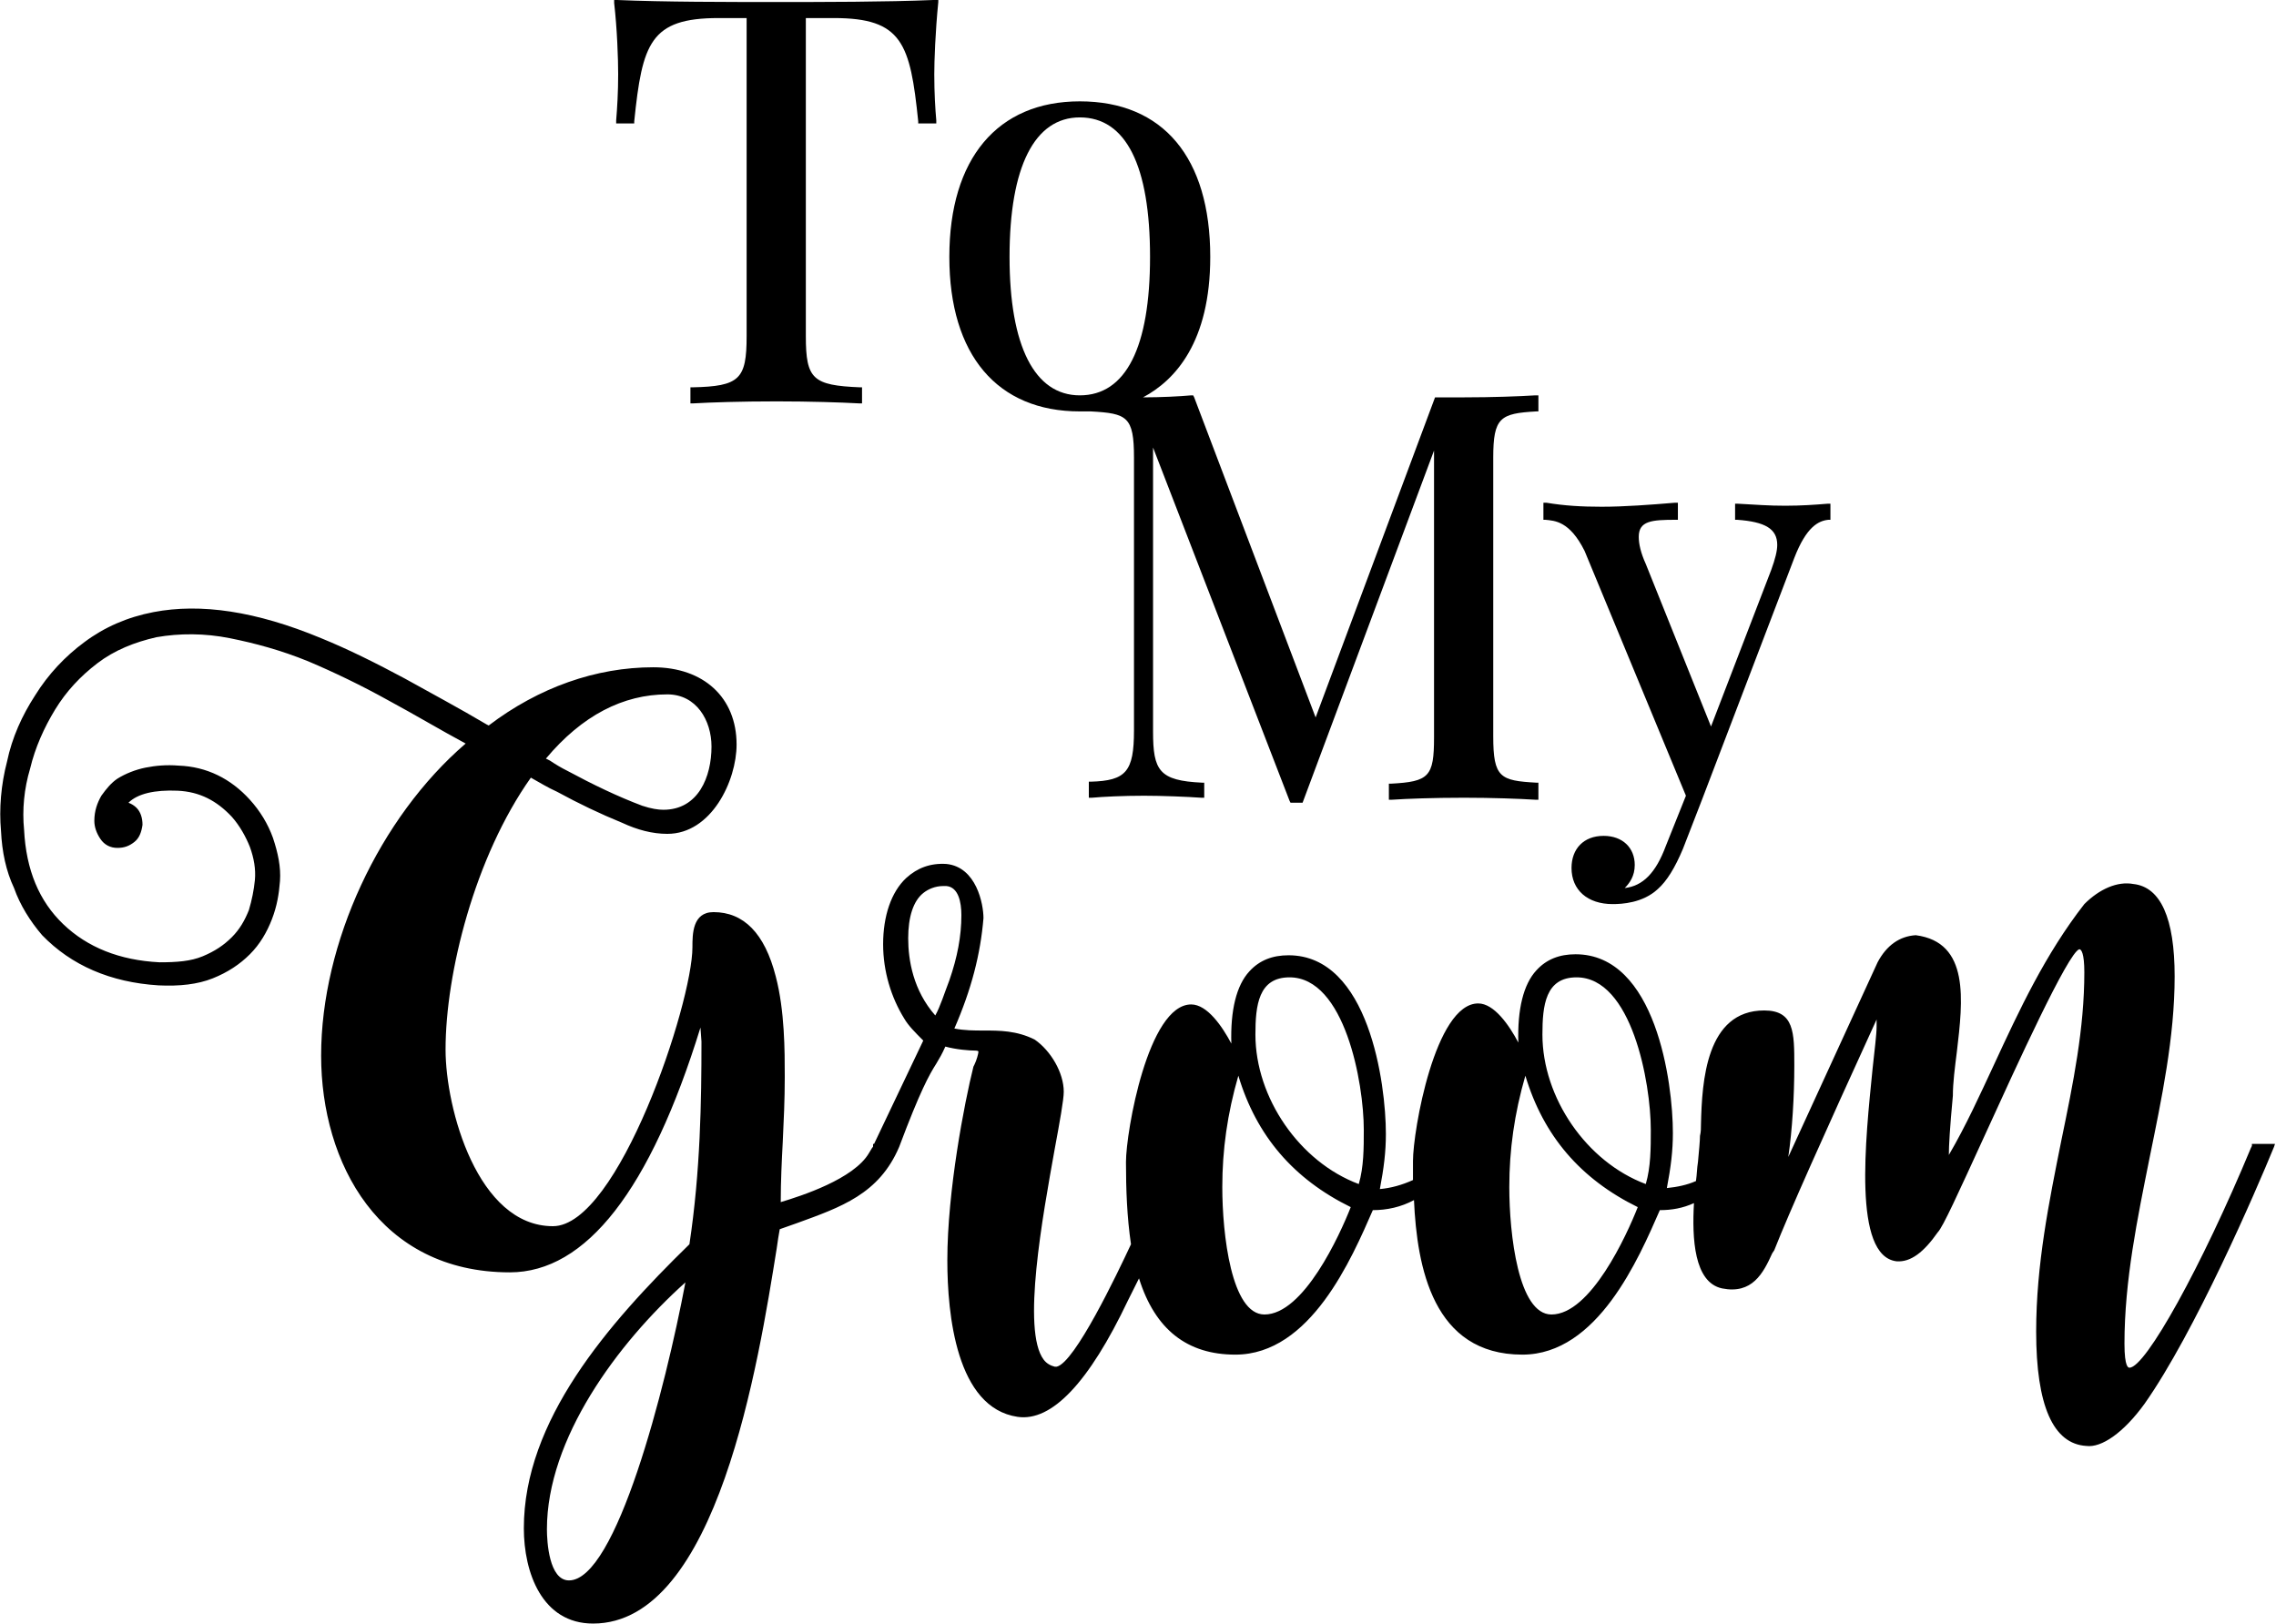 <?xml version="1.0" encoding="utf-8"?>
<!-- Generator: Adobe Illustrator 22.0.0, SVG Export Plug-In . SVG Version: 6.00 Build 0)  -->
<svg version="1.1" xmlns="http://www.w3.org/2000/svg" xmlns:xlink="http://www.w3.org/1999/xlink" x="0px" y="0px"
	 viewBox="0 0 226.8 161.8" style="enable-background:new 0 0 226.8 161.8;" xml:space="preserve">
<g id="Layer_1">
	<g>
		<path d="M157.9,54.9L168,79.3l-2,5c-1,2.7-2.3,4-4.1,4.2c0.5-0.5,1-1.2,1-2.3c0-1.7-1.2-2.9-3.1-2.9c-2,0-3.2,1.3-3.2,3.2
			c0,2.2,1.6,3.6,4.1,3.6c0.9,0,3-0.1,4.5-1.5c0.9-0.8,1.7-2.1,2.5-4l1.9-4.9l9.2-24.1c1.2-3.1,2.4-3.7,3.4-3.8l0.2,0v-1.6l-0.3,0
			c-1.2,0.1-2.6,0.2-4.2,0.2c-1.7,0-2.8-0.1-4.7-0.2l-0.3,0v1.6l0.2,0c2.8,0.2,4,0.9,4,2.5c0,0.6-0.2,1.4-0.6,2.5l-6,15.6l-6.5-16.2
			c-0.5-1.1-0.7-2-0.7-2.7c0-1.6,1.3-1.7,3.7-1.7h0.2v-1.7l-0.3,0c-2.4,0.2-5,0.4-7.3,0.4c-2,0-3.7-0.1-5.5-0.4l-0.3,0v1.7h0.2
			C154.9,51.9,156.4,51.9,157.9,54.9z"/>
		<path d="M61.6,7.4c0,1.8-0.1,3.4-0.2,4.6l0,0.3h1.8l0-0.2C64,4.3,64.8,1.8,71.6,1.8h2.8v31.7c0,4.3-0.7,5-5.4,5.1l-0.2,0v1.6
			l0.3,0c1.7-0.1,4.7-0.2,8.3-0.2c3.3,0,6.4,0.1,8.2,0.2l0.3,0v-1.6l-0.2,0c-4.7-0.2-5.4-0.8-5.4-5.1V1.8h2.8
			c6.8,0,7.6,2.5,8.4,10.3l0,0.2h1.8l0-0.3c-0.1-1.1-0.2-2.7-0.2-4.6c0-1.3,0.1-4.2,0.4-7.2l0-0.3L93,0c-4.7,0.2-11.1,0.2-15.7,0.2
			c-4.7,0-11.2,0-15.8-0.2l-0.3,0l0,0.3C61.5,2.9,61.6,5.9,61.6,7.4z"/>
		<path d="M107.6,41c0.3,0,0.6,0,0.9,0v0l0.2,0c3.6,0.2,4.3,0.5,4.3,4.6v27.2c0,4.1-0.8,5-4.3,5.1l-0.2,0v1.6l0.3,0
			c1.1-0.1,3.1-0.2,5.2-0.2c1.8,0,4.3,0.1,5.7,0.2l0.3,0V78l-0.2,0c-4.3-0.2-4.9-1.2-4.9-5.1V44.6l13.6,35.2l0.1,0.2h1.2l13.1-35.1
			v28.6c0,3.9-0.5,4.4-4.3,4.6l-0.2,0v1.6l0.3,0c1.5-0.1,4.1-0.2,7.2-0.2c2.8,0,5.5,0.1,7.1,0.2l0.3,0V78l-0.2,0
			c-3.6-0.2-4.3-0.5-4.3-4.6V45.6c0-4,0.7-4.4,4.3-4.6l0.2,0v-1.6l-0.3,0c-1.6,0.1-4.3,0.2-7.1,0.2H143l-11.9,31.9L119,39.6
			l-0.1-0.2l-0.2,0c-1.1,0.1-3,0.2-4.8,0.2c3.2-1.7,6.7-5.5,6.7-14c0-9.9-4.7-15.5-13-15.5c-8.2,0-13,5.7-13,15.5
			C94.6,35.4,99.4,41,107.6,41z M100.6,25.6c0-9,2.5-13.9,7-13.9c4.6,0,7,4.8,7,13.9c0,9-2.4,13.8-7,13.8
			C103.1,39.4,100.6,34.5,100.6,25.6z"/>
		<path d="M224.4,114.2l-0.1,0.2c-4.9,11.8-10.5,21.9-12.1,21.9c-0.1,0-0.5,0-0.5-2.4c0-6.3,1.3-12.5,2.5-18.5
			c1.2-5.9,2.5-12,2.5-18.1c0-5.8-1.4-8.9-4.1-9.2c-1.6-0.3-3.4,0.5-4.9,2c-3.9,5-6.5,10.6-9,16c-1.4,3-2.8,6.1-4.5,9
			c0-0.9,0.1-2.7,0.4-5.9c0-1.3,0.2-2.8,0.4-4.4c0.6-5.1,1.3-10.9-4.1-11.6c-1.6,0.1-2.9,1-3.8,2.7l-8.9,19.4
			c0.4-2.7,0.6-6.1,0.6-9.1c0-3.3,0-5.5-3-5.5c-5.8,0-6.2,7.1-6.3,11.3c0,0.4,0,0.8-0.1,1.2c0,0.5-0.1,1.5-0.2,2.6
			c-0.1,0.6-0.1,1.2-0.2,1.9c-0.9,0.4-1.9,0.6-2.9,0.7c0.4-2.1,0.6-3.7,0.6-5.5c0-5-1.7-17.8-9.7-17.8c-1.6,0-2.9,0.5-3.9,1.6
			c-1.3,1.4-1.9,3.9-1.8,7.2c-0.9-1.7-2.4-3.9-4-3.9c-4.3,0-6.5,12.7-6.5,15.7c0,0.6,0,1.2,0,1.9c-1.1,0.5-2.2,0.8-3.3,0.9
			c0.4-2.1,0.6-3.7,0.6-5.5c0-5-1.7-17.8-9.7-17.8c-1.6,0-2.9,0.5-3.9,1.6c-1.3,1.4-1.9,3.9-1.8,7.2c-0.9-1.7-2.4-3.9-4-3.9
			c-4.3,0-6.5,12.7-6.5,15.7c0,2.7,0.1,5.5,0.5,8.2c-1.4,3-5.6,11.8-7.4,12.2l-0.1,0l-0.1,0c-0.4-0.1-0.8-0.3-1.1-0.7
			c-2.2-2.9-0.1-14.3,1.1-21c0.5-2.7,0.9-4.9,0.9-5.7c0-1.9-1.3-4.1-2.9-5.2c-1.8-0.9-3.5-0.9-5.1-0.9c-0.9,0-1.9,0-2.9-0.2
			c1.7-3.9,2.6-7.4,2.9-11c0-1.4-0.7-5.1-3.7-5.4c-1.6-0.1-2.9,0.4-4,1.4c-1.5,1.4-2.3,3.8-2.3,6.6c0,2.7,0.8,5.3,2.1,7.4
			c0.4,0.7,1.1,1.4,1.9,2.2L87.1,114H87l0,0.2c0,0.1,0,0.1-0.1,0.2l-0.3,0.5c-1.5,2.6-6.8,4.3-8.8,4.9c0-2.1,0.1-4.1,0.2-6
			c0.1-2.1,0.2-4.2,0.2-6.4v-0.2c0-2.4,0-6.5-0.9-9.9c-1.1-4.3-3.2-6.4-6.2-6.4c-2.1,0-2.1,2.2-2.1,3.5c0,5.6-7.4,27.8-13.9,27.8
			c-7.5,0-10.7-11.7-10.7-17.6c0-7.6,2.9-19.2,8.5-27.1c0.9,0.5,1.7,1,2.6,1.4c2.2,1.2,4.3,2.2,6.5,3.1c1.5,0.7,3,1.1,4.5,1.1
			c4.4,0,6.9-5.3,6.9-8.9c0-4.7-3.3-7.7-8.3-7.7c-5.7,0-11.4,2-16.4,5.8l-0.2-0.1c-2.7-1.6-5.5-3.1-8.2-4.6c-2.8-1.5-5.6-2.9-8.3-4
			C25.5,60.9,20,60.1,15.3,61c-2.6,0.5-4.9,1.5-6.9,3c-1.9,1.4-3.6,3.2-4.9,5.3c-1.3,2-2.3,4.2-2.8,6.6c-0.6,2.3-0.8,4.7-0.6,6.9
			c0.1,2.1,0.5,4,1.3,5.7C2,90.2,3,91.8,4.2,93.2c2.9,3,6.8,4.7,11.6,5c2.1,0.1,3.9-0.1,5.4-0.7c1.5-0.6,2.7-1.4,3.7-2.4
			c1-1,1.7-2.2,2.2-3.5c0.5-1.3,0.7-2.5,0.8-3.8c0.1-1.4-0.2-2.8-0.7-4.3c-0.5-1.4-1.3-2.7-2.3-3.8c-1.9-2.1-4.3-3.3-7.1-3.4
			c-1.2-0.1-2.3,0-3.3,0.2c-1,0.2-2,0.6-2.8,1.1c-0.6,0.4-1.1,1-1.6,1.7c-0.4,0.7-0.7,1.5-0.7,2.5c0,0.6,0.2,1.2,0.6,1.8
			c0.4,0.6,1,0.9,1.7,0.9c0.7,0,1.2-0.2,1.7-0.6c0.5-0.4,0.7-1,0.8-1.7c0-0.7-0.2-1.3-0.6-1.7c-0.2-0.2-0.5-0.4-0.8-0.5
			c0.9-0.9,2.6-1.3,4.9-1.2c2.2,0.1,3.9,1,5.4,2.6c0.8,0.9,1.4,2,1.8,3c0.4,1.1,0.6,2.2,0.5,3.3c-0.1,1-0.3,2-0.6,3
			c-0.4,1-0.9,1.9-1.7,2.7c-0.8,0.8-1.7,1.4-2.9,1.9c-1.2,0.5-2.6,0.6-4.3,0.6c-4-0.2-7.2-1.5-9.6-3.8c-2.4-2.3-3.7-5.4-3.9-9.4
			c-0.2-2,0-4.1,0.6-6.1c0.5-2.1,1.4-4.1,2.5-5.9c1.1-1.8,2.5-3.3,4.2-4.6c1.7-1.3,3.7-2.1,5.9-2.6c2.3-0.4,4.8-0.4,7.3,0.1
			c2.5,0.5,5.1,1.2,7.8,2.3c2.6,1.1,5.3,2.4,8,3.9c2.6,1.4,5.1,2.9,7.7,4.3C37.8,81.5,32,94,32,105.2c0,10.7,5.8,21.6,18.8,21.6
			c7.6,0,14-8.2,19-24.4l0.1,1.4c0,5.9-0.1,12.9-1.2,20.2c-8.2,8-16.5,17.6-16.5,28.3c0,4.4,1.8,9.5,6.9,9.5
			c12.4,0,16.5-26.2,18.3-37.4c0.1-0.7,0.2-1.4,0.3-1.9c0.6-0.2,1.1-0.4,1.7-0.6c4.4-1.6,8.2-2.9,10.2-7.6c2.1-5.6,3-7.2,3.7-8.3
			c0.3-0.5,0.6-1,0.9-1.7c1.1,0.3,2.4,0.4,3,0.4c0.3,0,0.3,0.1,0.3,0.1c0,0.2-0.2,0.9-0.4,1.3l-0.1,0.2c-0.9,3.6-2.6,12.4-2.6,19.3
			c0,5.4,0.9,14.7,7,15.6c3.4,0.5,7.1-3.4,11-11.6l1.1-2.2c1.6,5.1,4.8,7.6,9.6,7.6c7.5,0,11.6-9.6,13.7-14.4c1.4,0,2.8-0.3,4.1-1
			c0.3,6.7,1.9,15.4,10.8,15.4c7.5,0,11.6-9.6,13.7-14.4c1.2,0,2.3-0.2,3.4-0.7c-0.2,3.5,0,7.9,2.8,8.5c3,0.6,4.1-1.5,5-3.5l0.2-0.3
			c1.5-3.8,4.9-11.4,10.2-23c0,0.2,0,0.5,0,0.7c0,0.8-0.2,2.3-0.4,4.2c-0.7,7-2,18.7,2.4,19.2c1.4,0.1,2.7-0.9,4.1-2.9
			c0.5-0.5,2-3.8,4.7-9.7c3.1-6.8,8.3-18.2,9.4-18.5c0.2,0,0.5,0.4,0.5,2.3c0,5.6-1.1,11-2.3,16.8c-1.2,6-2.5,12.3-2.5,19
			c0,7.4,1.7,11.2,5,11.4c1.5,0.2,3.7-1.3,5.8-4.2c5-7.1,11.1-21.2,12.9-25.6l0.1-0.3H224.4z M152,107.2c1.8,6,5.5,10.3,11.2,13.1
			c-1.1,2.8-4.7,10.7-8.6,10.7c-3.3,0-4.2-8-4.2-12.7C150.4,114.6,150.9,111,152,107.2z M153.7,103.1c0-2.9,0.3-5.7,3.4-5.7
			c5.5,0,7.4,10.5,7.4,15.2c0,1.8,0,3.7-0.5,5.4C158.1,115.8,153.7,109.4,153.7,103.1z M123.4,107.2c1.8,6,5.5,10.3,11.2,13.1
			c-1.1,2.8-4.7,10.7-8.6,10.7c-3.3,0-4.2-8-4.2-12.7C121.8,114.6,122.3,111,123.4,107.2z M125.1,103.1c0-2.9,0.3-5.7,3.4-5.7
			c5.5,0,7.4,10.5,7.4,15.2c0,1.8,0,3.7-0.5,5.4C129.5,115.8,125.1,109.4,125.1,103.1z M94,88.3c0.1,0,0.2,0,0.3,0
			c1.2,0.1,1.5,1.6,1.5,2.9c0,2.1-0.4,4.2-1.2,6.5c-0.5,1.3-0.9,2.6-1.4,3.5c-2.2-2.5-2.7-5.5-2.7-7.7c0-2.1,0.5-3.7,1.5-4.5
			C92.5,88.6,93.2,88.3,94,88.3z M56.7,157.5c-2,0-2.2-3.9-2.2-5.1c0-9,7-18.5,13.8-24.6C66.3,138.4,61.4,157.5,56.7,157.5z
			 M54.4,75.6c3.6-4.3,7.7-6.4,12.1-6.4c2.9,0,4.4,2.6,4.4,5.2c0,3-1.3,6.3-4.8,6.3c-0.5,0-1.2-0.1-2.1-0.4
			c-2.4-0.9-4.9-2.1-7.5-3.5c-0.6-0.3-1.1-0.6-1.7-1L54.4,75.6z"/>
	</g>
</g>
<g id="Layer_2">
</g>
</svg>
